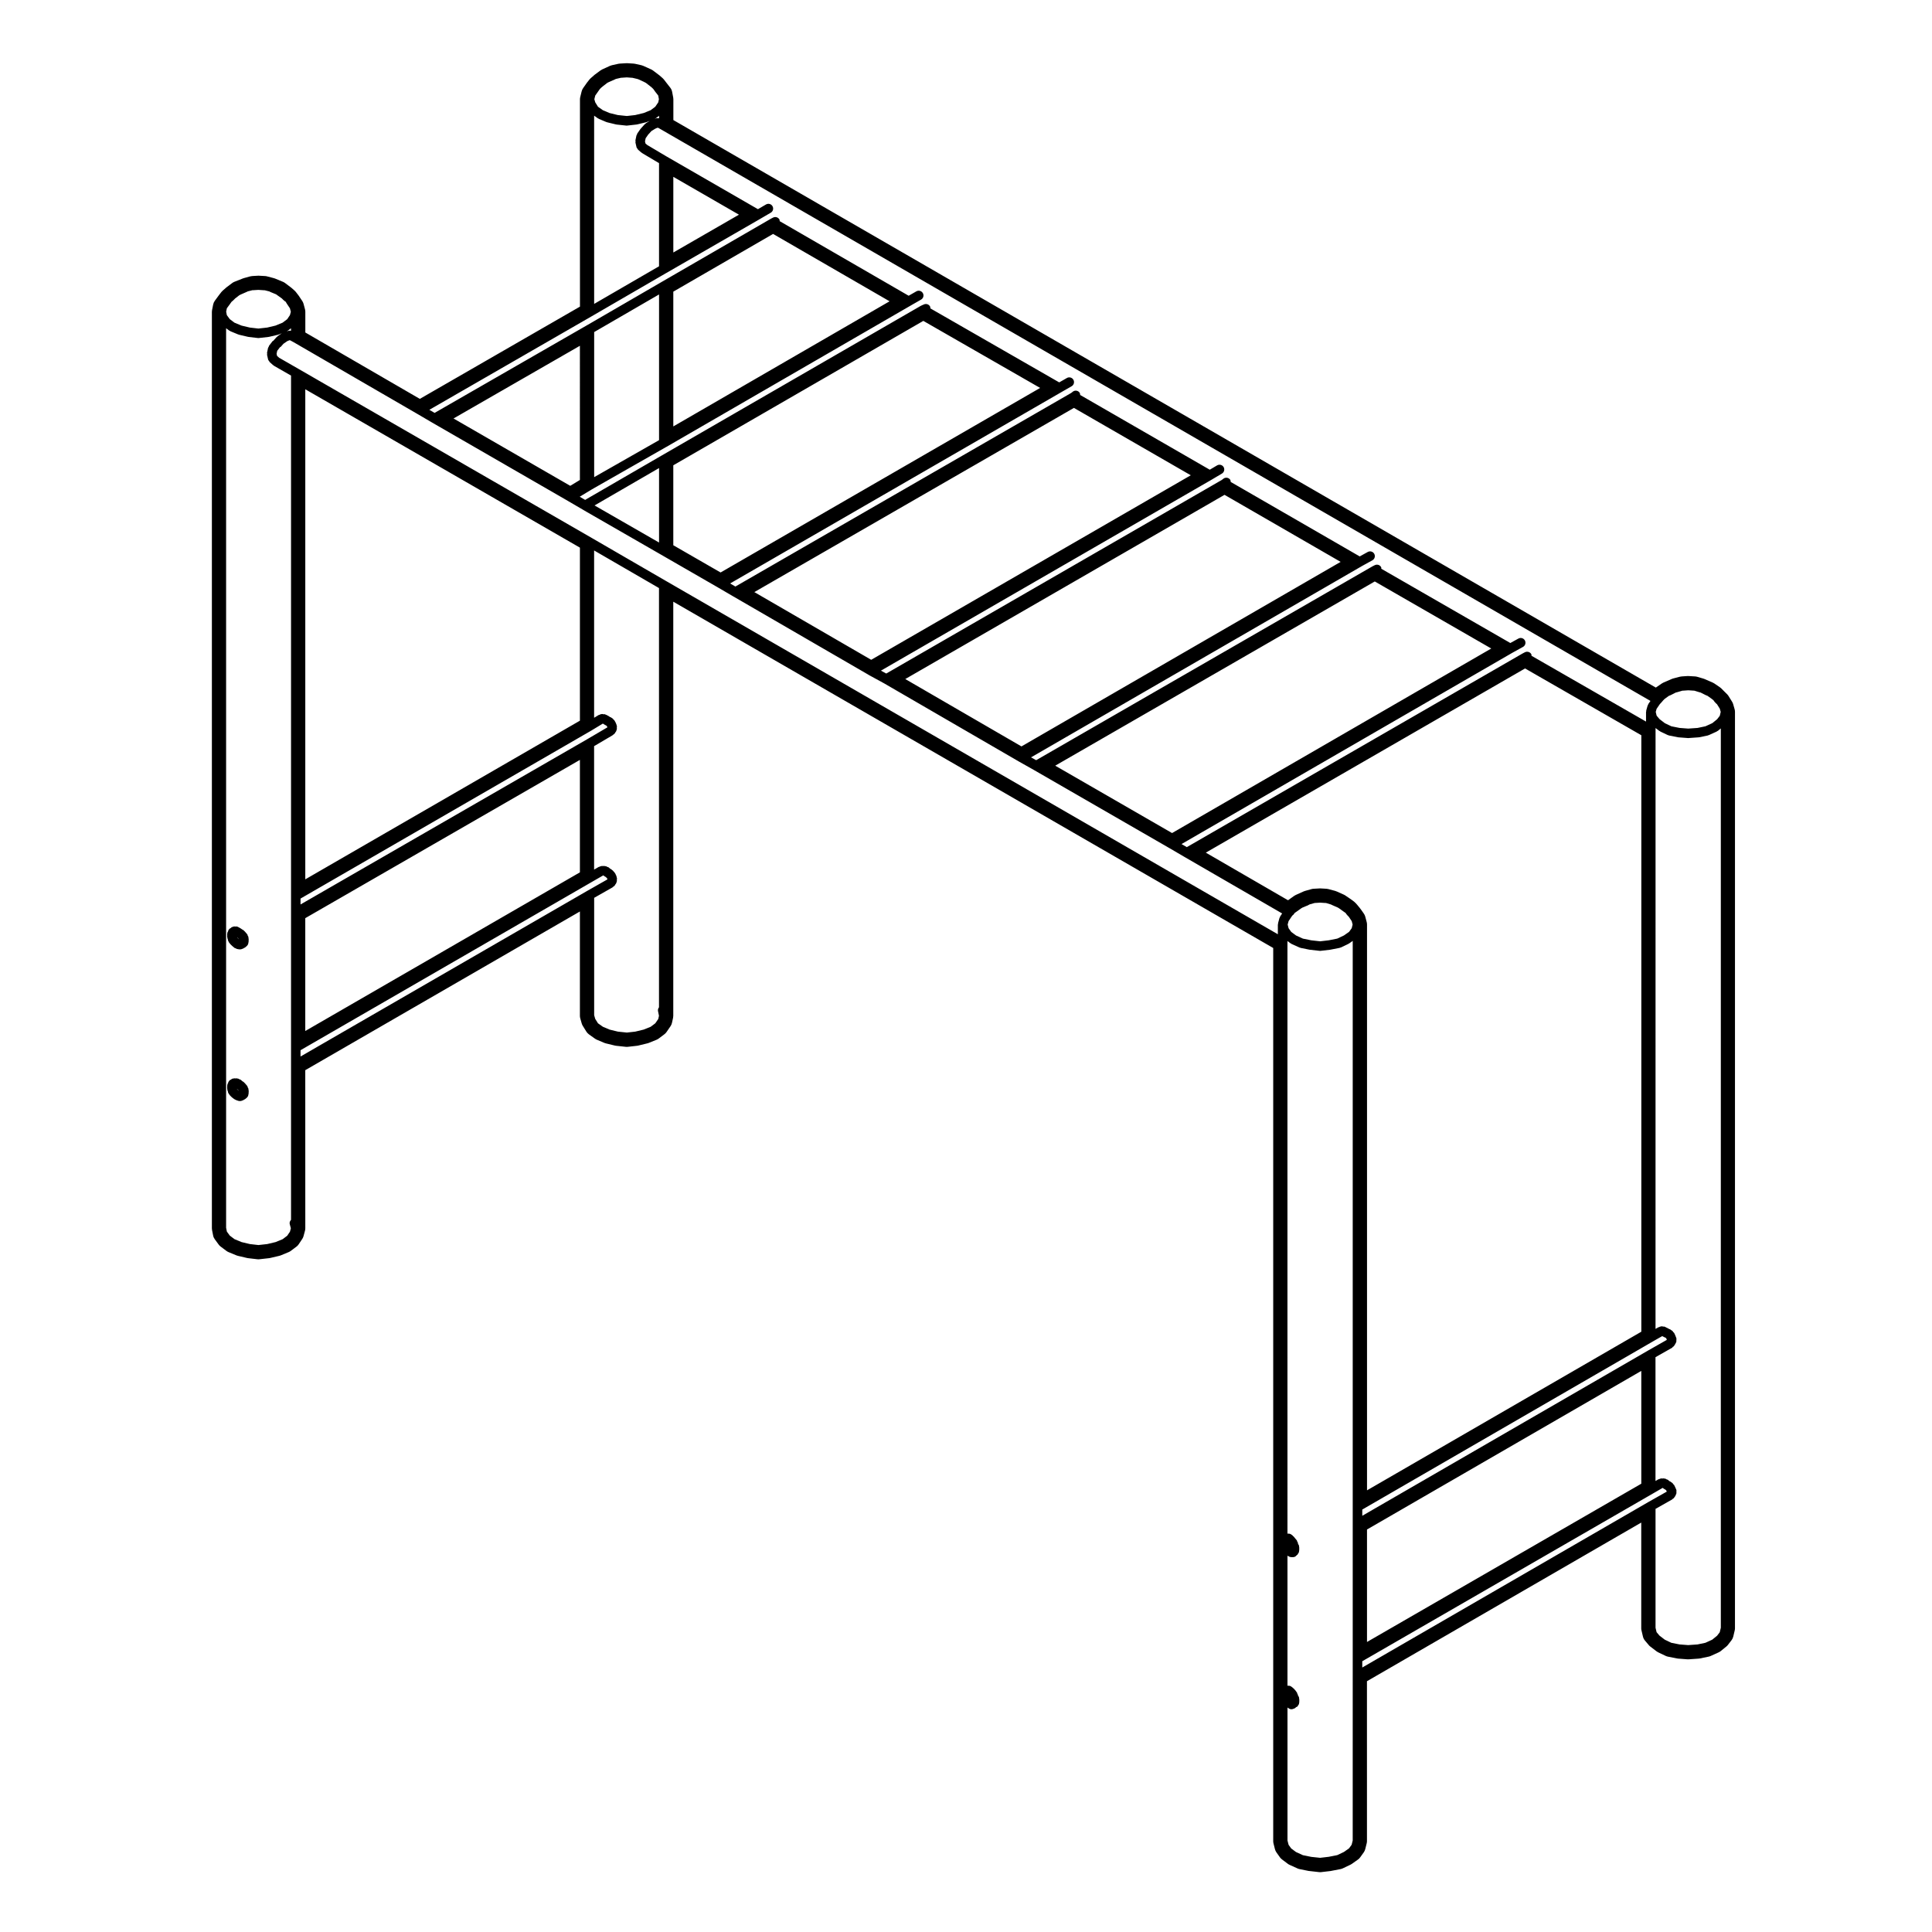 <?xml version="1.0" encoding="UTF-8"?>
<!-- Uploaded to: ICON Repo, www.svgrepo.com, Generator: ICON Repo Mixer Tools -->
<svg fill="#000000" width="800px" height="800px" version="1.1" viewBox="144 144 512 512" xmlns="http://www.w3.org/2000/svg">
 <g>
  <path d="m209.82 432.48c-0.016-0.121-0.121-0.191-0.172-0.309-0.047-0.109-0.02-0.242-0.102-0.336l-0.473-0.578c-0.016-0.02-0.047-0.016-0.066-0.035-0.02-0.02-0.012-0.047-0.023-0.066l-0.48-0.473c-0.051-0.051-0.121-0.035-0.176-0.074l-0.555-0.473c-0.098-0.082-0.215-0.059-0.328-0.105-0.105-0.055-0.176-0.16-0.297-0.18l-0.574-0.09c-0.07-0.012-0.121 0.047-0.191 0.051-0.07-0.004-0.117-0.059-0.191-0.051l-0.574 0.09-0.004 0.004c-0.152 0.023-0.258 0.156-0.395 0.238-0.145 0.09-0.324 0.125-0.422 0.266 0 0-0.004 0-0.004 0.004l-0.141 0.203c-0.004 0-0.012 0-0.016 0.004-0.012 0.012-0.004 0.031-0.016 0.039l-0.105 0.145c-0.059 0.086-0.023 0.188-0.066 0.281-0.035 0.09-0.133 0.137-0.152 0.238l-0.102 0.559c-0.012 0.07 0.039 0.117 0.039 0.188 0 0.07-0.059 0.121-0.051 0.191l0.09 0.699v0.004 0.004l0.004 0.059c0.004 0.055 0.059 0.086 0.074 0.137 0.004 0.039 0.035 0.07 0.047 0.105 0.031 0.109-0.012 0.23 0.051 0.332l0.281 0.473c0.039 0.066 0.105 0.098 0.156 0.152 0.023 0.031 0.016 0.07 0.039 0.102l0.574 0.57c0.031 0.031 0.082 0.02 0.117 0.051 0.031 0.031 0.031 0.082 0.07 0.105l0.574 0.383c0.059 0.039 0.137 0.035 0.203 0.059 0.047 0.02 0.055 0.074 0.102 0.09l0.562 0.188c0.133 0.047 0.266 0.066 0.398 0.066 0.016 0 0.031-0.016 0.051-0.016 0.016 0 0.031 0.016 0.051 0.016 0.152 0 0.309-0.031 0.457-0.09l0.48-0.188c0.055-0.02 0.07-0.09 0.121-0.117 0.07-0.035 0.152-0.023 0.211-0.074l0.473-0.383c0.004-0.004 0-0.012 0.004-0.016 0.227-0.188 0.387-0.449 0.438-0.762l0.098-0.57c0.012-0.066-0.039-0.109-0.039-0.176 0-0.066 0.055-0.109 0.051-0.176zm-2.641 0.504-0.371-0.371-0.023-0.039c0.02 0.016 0.051 0.012 0.074 0.023l0.301 0.301 0.125 0.156z"/>
  <path d="m209.65 391.98c-0.047-0.109-0.02-0.242-0.102-0.336l-0.473-0.578c-0.016-0.02-0.047-0.016-0.066-0.035-0.02-0.02-0.012-0.047-0.023-0.066l-0.48-0.473c-0.07-0.07-0.172-0.055-0.25-0.105-0.02-0.016-0.016-0.039-0.035-0.055l-0.562-0.371c-0.02-0.016-0.051 0-0.07-0.016-0.02-0.016-0.023-0.047-0.047-0.055l-0.574-0.297h-0.012c-0.191-0.102-0.414-0.059-0.629-0.051-0.109 0.004-0.227-0.055-0.332-0.02-0.004 0.004-0.012 0-0.016 0l-0.574 0.195c-0.125 0.047-0.176 0.168-0.277 0.246-0.105 0.07-0.242 0.082-0.324 0.188l-0.156 0.207c-0.004 0.004-0.016 0.004-0.02 0.012-0.012 0.012-0.004 0.031-0.016 0.039l-0.09 0.117c-0.066 0.09-0.035 0.195-0.074 0.297-0.039 0.098-0.141 0.145-0.16 0.25l-0.102 0.562c-0.012 0.074 0.047 0.125 0.047 0.203 0 0.07-0.059 0.121-0.051 0.195l0.102 0.672c0.012 0.066 0.07 0.102 0.09 0.16 0 0.004 0.004 0.012 0.004 0.02 0.02 0.102-0.023 0.195 0.02 0.293l0.281 0.57c0.047 0.09 0.133 0.133 0.191 0.207 0.031 0.039 0.016 0.102 0.055 0.133l0.574 0.57c0.016 0.016 0.039 0.012 0.055 0.023 0.016 0.016 0.012 0.039 0.031 0.055l0.574 0.473c0.109 0.09 0.246 0.09 0.379 0.133 0.082 0.035 0.117 0.117 0.207 0.133l0.562 0.102c0.074 0.016 0.145 0.02 0.215 0.02 0.016 0 0.023-0.016 0.047-0.016 0.02 0 0.031 0.016 0.051 0.016 0.152 0 0.309-0.031 0.457-0.09l0.48-0.188c0.055-0.02 0.07-0.09 0.121-0.117 0.07-0.035 0.152-0.023 0.211-0.074l0.473-0.383c0.004-0.004 0-0.012 0.004-0.016 0.227-0.188 0.387-0.449 0.438-0.762l0.098-0.57c0.012-0.066-0.039-0.109-0.039-0.176 0-0.066 0.055-0.109 0.051-0.176l-0.098-0.754c-0.008-0.133-0.113-0.199-0.164-0.312zm-2.492 0.719 0.188 0.227-0.121-0.105-0.371-0.367-0.004-0.012c0.023 0.016 0.055 0.012 0.086 0.023z"/>
  <path d="m200.48 471.42c0.07 0.363 0.223 0.707 0.438 0.996l1.047 1.426c0.145 0.203 0.324 0.379 0.52 0.523l1.527 1.145c0.172 0.125 0.352 0.23 0.551 0.312l2.098 0.867c0.125 0.055 0.25 0.098 0.383 0.121l2.383 0.559c0.098 0.023 0.191 0.039 0.293 0.055l2.473 0.289c0.098 0.012 0.191 0.016 0.289 0.016 0.098 0 0.188-0.004 0.277-0.016l2.574-0.289c0.102-0.012 0.203-0.031 0.301-0.055l2.383-0.559c0.133-0.031 0.258-0.07 0.383-0.121l2.098-0.867c0.195-0.082 0.383-0.188 0.551-0.312l1.523-1.145c0.227-0.168 0.422-0.371 0.578-0.609l0.953-1.426c0.152-0.23 0.266-0.484 0.336-0.746l0.383-1.426c0.055-0.211 0.086-0.434 0.086-0.656l-0.008-41.895 72.781-42.055v27.645c0 0.23 0.031 0.469 0.098 0.691l0.379 1.328c0.066 0.227 0.16 0.441 0.289 0.645l0.945 1.527c0.176 0.281 0.406 0.523 0.68 0.727l1.621 1.152c0.145 0.105 0.309 0.191 0.473 0.262l1.996 0.848c0.121 0.055 0.25 0.102 0.383 0.125l2.383 0.578c0.105 0.031 0.215 0.051 0.328 0.059l2.574 0.277c0.09 0.012 0.18 0.016 0.266 0.016 0.098 0 0.188-0.004 0.277-0.016l2.473-0.277c0.105-0.016 0.211-0.031 0.316-0.059l2.383-0.578c0.117-0.023 0.23-0.066 0.344-0.105l2.098-0.848c0.207-0.086 0.398-0.191 0.574-0.324l1.527-1.152c0.215-0.168 0.406-0.363 0.559-0.586l1.047-1.527c0.188-0.273 0.316-0.574 0.387-0.898l0.289-1.328c0.035-0.176 0.055-0.352 0.055-0.527v-109.75l158.99 91.773v236.68c0 0.207 0.023 0.414 0.074 0.613l0.383 1.527c0.082 0.309 0.211 0.594 0.395 0.852l0.945 1.328c0.152 0.207 0.332 0.395 0.539 0.543l1.523 1.145c0.141 0.109 0.301 0.207 0.469 0.281l2.102 0.953c0.172 0.082 0.352 0.137 0.539 0.176l2.383 0.484 2.801 0.316c0.09 0.012 0.18 0.016 0.277 0.016 0.102 0 0.191-0.004 0.293-0.016l2.469-0.289 2.672-0.516c0.207-0.047 0.406-0.105 0.598-0.203l2-0.953c0.125-0.059 0.25-0.133 0.367-0.215l1.617-1.145c0.23-0.156 0.43-0.359 0.594-0.586l0.953-1.328c0.188-0.262 0.316-0.555 0.398-0.867l0.379-1.527c0.051-0.195 0.074-0.398 0.074-0.605l-0.004-42.355 72.691-42.043v28.023c0 0.191 0.023 0.387 0.07 0.574l0.379 1.613c0.09 0.387 0.273 0.746 0.523 1.047l1.047 1.238c0.117 0.141 0.246 0.266 0.395 0.371l1.617 1.238c0.137 0.105 0.293 0.203 0.449 0.277l2 0.953c0.188 0.09 0.387 0.156 0.59 0.195l2.383 0.473c0.105 0.02 0.203 0.035 0.301 0.047l2.473 0.188c0.066 0.004 0.125 0.004 0.191 0.004 0.059 0 0.117 0 0.176-0.004l2.664-0.188c0.109-0.012 0.223-0.023 0.332-0.051l2.281-0.473c0.18-0.035 0.359-0.098 0.527-0.172l2.102-0.953c0.195-0.09 0.379-0.203 0.551-0.336l1.523-1.238c0.145-0.121 0.289-0.262 0.402-0.418l0.953-1.238c0.215-0.281 0.367-0.605 0.453-0.953l0.383-1.613c0.047-0.188 0.07-0.383 0.07-0.578l0.004-242.89c0-0.238-0.035-0.469-0.102-0.695l-0.383-1.34c-0.066-0.227-0.16-0.441-0.289-0.645l-0.953-1.527c-0.105-0.16-0.223-0.312-0.359-0.449l-0.762-0.754-0.742-0.75c-0.109-0.109-0.238-0.215-0.367-0.312l-1.527-1.043c-0.133-0.09-0.273-0.16-0.414-0.227l-2.191-0.953c-0.102-0.047-0.203-0.082-0.309-0.109l-1.617-0.473c-0.18-0.051-0.367-0.086-0.559-0.098l-1.719-0.102c-0.047-0.004-0.098-0.004-0.141-0.004-0.055 0-0.105 0-0.16 0.004l-1.523 0.102c-0.156 0.012-0.316 0.035-0.473 0.074l-1.812 0.473c-0.125 0.035-0.25 0.082-0.371 0.133l-2.191 0.953c-0.141 0.066-0.289 0.137-0.418 0.23l-1.523 1.043c-0.023 0.016-0.051 0.035-0.074 0.051l-260.36-150.4v-5.492c0-0.156-0.016-0.312-0.039-0.465l-0.289-1.527c-0.074-0.398-0.242-0.77-0.492-1.094l-1.047-1.34-0.656-0.848c-0.102-0.121-0.207-0.242-0.328-0.344l-0.863-0.754-1.672-1.266c-0.145-0.109-0.309-0.207-0.469-0.281l-2.102-0.949c-0.156-0.074-0.324-0.125-0.488-0.168l-1.707-0.383c-0.133-0.031-0.266-0.047-0.402-0.055l-1.621-0.102c-0.051-0.004-0.102-0.004-0.152-0.004s-0.098 0-0.145 0.004l-1.715 0.102c-0.137 0.004-0.273 0.023-0.402 0.055l-1.719 0.383c-0.172 0.039-0.336 0.098-0.5 0.168l-2.086 0.957c-0.16 0.074-0.316 0.168-0.457 0.277l-1.531 1.137-1.023 0.898c-0.109 0.102-0.211 0.207-0.309 0.316l-0.676 0.855-1.016 1.441c-0.18 0.258-0.312 0.539-0.395 0.852l-0.375 1.527c-0.051 0.195-0.074 0.398-0.074 0.605v54.934l-42.438 24.449-30.344-17.594v-5.496c0-0.223-0.031-0.438-0.086-0.648l-0.383-1.438c-0.07-0.266-0.188-0.523-0.336-0.75l-0.953-1.426-0.766-0.996c-0.098-0.121-0.207-0.238-0.316-0.336l-0.855-0.754-1.684-1.273c-0.172-0.125-0.352-0.23-0.551-0.312l-2.098-0.867c-0.105-0.047-0.211-0.082-0.324-0.105l-1.805-0.473c-0.16-0.047-0.332-0.07-0.5-0.082l-1.621-0.09c-0.047-0.004-0.09-0.004-0.137-0.004-0.051 0-0.102 0-0.145 0.004l-1.527 0.09c-0.176 0.012-0.352 0.039-0.523 0.086l-1.715 0.473c-0.086 0.023-0.172 0.055-0.258 0.09l-2.195 0.867c-0.211 0.086-0.406 0.191-0.59 0.328l-1.523 1.145-1.012 0.883c-0.121 0.105-0.227 0.223-0.328 0.344l-0.664 0.855-1.09 1.48c-0.215 0.297-0.367 0.641-0.438 0.996l-0.289 1.438c-0.031 0.16-0.051 0.324-0.051 0.492v242.89c0 0.168 0.016 0.328 0.051 0.492zm388.61 108.37-2.168-0.43-1.738-0.828-1.406-1.078-0.766-0.91-0.277-1.168v-31.512l4.41-2.492c0.059-0.035 0.066-0.105 0.109-0.145 0.051-0.035 0.121-0.023 0.168-0.07l0.281-0.289c0.039-0.039 0.023-0.105 0.059-0.145 0.066-0.086 0.152-0.133 0.195-0.23l0.293-0.672c0.004-0.012-0.004-0.02 0-0.031 0.059-0.137 0.004-0.293 0.012-0.441 0-0.176 0.055-0.352-0.016-0.516-0.004-0.012 0.004-0.02 0-0.023l-0.293-0.66c-0.004-0.004-0.012-0.004-0.016-0.016-0.004-0.004 0.004-0.016 0-0.023l-0.281-0.578c-0.051-0.105-0.168-0.125-0.238-0.211-0.07-0.086-0.082-0.203-0.172-0.273l-0.672-0.473c-0.035-0.023-0.082-0.004-0.117-0.023l-0.465-0.395c-0.098-0.082-0.223-0.055-0.328-0.105s-0.168-0.156-0.293-0.176l-0.57-0.09c-0.074-0.012-0.133 0.051-0.203 0.051-0.082 0-0.137-0.059-0.223-0.047l-0.48 0.09c-0.082 0.016-0.109 0.098-0.18 0.117-0.074 0.023-0.145-0.012-0.215 0.031l-0.777 0.449v-32.809l4.41-2.5c0.102-0.059 0.117-0.172 0.195-0.25 0.059-0.055 0.152-0.035 0.203-0.105l0.281-0.383c0.02-0.023 0.004-0.059 0.02-0.086 0.023-0.035 0.066-0.051 0.086-0.09l0.293-0.57c0.004-0.012-0.004-0.023 0.004-0.035 0.074-0.152 0.031-0.328 0.039-0.504 0-0.156 0.059-0.309 0.012-0.449-0.004-0.016 0.004-0.023 0-0.039l-0.293-0.754c-0.004-0.02-0.031-0.02-0.035-0.039-0.012-0.02 0.004-0.035-0.004-0.055l-0.27-0.574c-0.051-0.105-0.168-0.125-0.238-0.211-0.07-0.086-0.082-0.203-0.172-0.273l-0.672-0.473c-0.066-0.047-0.145-0.016-0.215-0.051-0.02-0.012-0.023-0.039-0.047-0.051l-1.141-0.578c-0.133-0.07-0.281-0.016-0.422-0.031-0.137-0.02-0.25-0.105-0.395-0.082l-0.48 0.102c-0.074 0.016-0.105 0.09-0.172 0.117-0.066 0.023-0.133-0.016-0.195 0.023l-0.781 0.449 0.008-158.79v-0.453l1.02 0.781c0.047 0.035 0.102 0.023 0.145 0.051 0.035 0.023 0.039 0.07 0.082 0.09l2 0.953c0.074 0.035 0.145 0.031 0.223 0.051 0.031 0.012 0.047 0.047 0.074 0.051l2.383 0.473c0.051 0.012 0.098 0.012 0.141 0.016 0.004 0 0.004 0.004 0.012 0.004l2.473 0.188c0.031 0.004 0.066 0.004 0.098 0.004s0.059 0 0.09-0.004l2.664-0.188c0.004 0 0.004-0.004 0.012-0.004 0.051-0.004 0.105-0.004 0.156-0.016l2.281-0.473c0.031-0.004 0.039-0.039 0.07-0.047 0.066-0.02 0.133-0.016 0.195-0.047l2.102-0.953c0.051-0.023 0.059-0.086 0.105-0.109 0.055-0.031 0.121-0.02 0.172-0.059l0.801-0.656v238.33l-0.289 1.203-0.707 0.918-1.281 1.039-1.812 0.828-2.098 0.438-2.465 0.172zm-97.59 56.301-2.215-0.449-1.832-0.836-1.27-0.945-0.695-0.973-0.289-1.137v-35.246l0.262 0.203c0.016 0.012 0.031 0.004 0.047 0.016 0.211 0.152 0.457 0.246 0.727 0.246 0.16 0 0.324-0.031 0.484-0.098l0.48-0.195c0.121-0.051 0.16-0.176 0.262-0.262 0.137-0.059 0.277-0.086 0.383-0.18 0.082-0.074 0.098-0.172 0.145-0.262 0.102-0.145 0.227-0.266 0.258-0.449l0.098-0.57c0.012-0.066-0.047-0.117-0.047-0.18 0.004-0.066 0.059-0.105 0.051-0.172l-0.098-0.766c-0.023-0.191-0.16-0.312-0.258-0.457l-0.035-0.242c-0.016-0.105-0.109-0.156-0.152-0.25-0.039-0.102-0.004-0.203-0.07-0.293l-0.48-0.672c-0.023-0.035-0.066-0.031-0.098-0.059-0.023-0.031-0.012-0.07-0.039-0.102l-0.383-0.383c-0.023-0.023-0.066-0.016-0.09-0.035-0.023-0.023-0.02-0.059-0.047-0.082l-0.379-0.289c-0.266-0.203-0.586-0.266-0.898-0.238-0.02 0-0.035-0.02-0.055-0.02-0.031 0-0.047 0.031-0.074 0.031v-34.508c0.039 0.023 0.051 0.082 0.098 0.105l0.383 0.188c0.176 0.09 0.363 0.125 0.551 0.125h0.48c0.414 0 0.73-0.23 0.957-0.535 0.059-0.039 0.121-0.055 0.172-0.105 0.082-0.07 0.09-0.172 0.145-0.262 0.102-0.152 0.23-0.281 0.258-0.473l0.098-0.672c0.012-0.066-0.047-0.105-0.047-0.172s0.055-0.105 0.047-0.172l-0.098-0.672c-0.023-0.172-0.152-0.273-0.23-0.406l-0.059-0.367c-0.02-0.121-0.125-0.188-0.176-0.293-0.051-0.105-0.023-0.23-0.105-0.324l-0.465-0.551v-0.004l-0.383-0.473c-0.039-0.047-0.102-0.039-0.141-0.082-0.039-0.035-0.035-0.102-0.082-0.133l-0.379-0.289c-0.266-0.203-0.586-0.266-0.898-0.238-0.02 0-0.035-0.02-0.055-0.02-0.031 0-0.047 0.031-0.074 0.031l-0.004-156.68v-0.387l0.836 0.629c0.047 0.035 0.105 0.023 0.156 0.051 0.035 0.023 0.039 0.07 0.082 0.09l2.102 0.953c0.066 0.031 0.137 0.023 0.207 0.047 0.023 0.012 0.035 0.039 0.066 0.047l2.383 0.484c0.035 0.004 0.07 0.004 0.105 0.012 0.004 0 0.004 0.004 0.012 0.004l2.574 0.289c0.047 0.012 0.098 0.012 0.137 0.012 0.039 0 0.098-0.004 0.141-0.012l2.469-0.289c0.004 0 0.004-0.004 0.012-0.004 0.031-0.004 0.059-0.004 0.09-0.012l2.481-0.484c0.031-0.004 0.039-0.039 0.07-0.047 0.082-0.02 0.156-0.02 0.23-0.055l2-0.953c0.031-0.016 0.035-0.055 0.066-0.07 0.039-0.02 0.086-0.016 0.121-0.039l0.961-0.68v194.73l-0.004 43.664-0.281 1.133-0.691 0.957-1.367 0.961-1.758 0.836-2.262 0.445-2.277 0.266zm-172.91-460.75h-0.664c-0.098 0-0.152 0.082-0.242 0.102-0.035 0.012-0.07-0.004-0.105 0.004 0.023-0.016 0.035-0.051 0.059-0.059 0.059-0.035 0.125-0.023 0.18-0.066l0.84-0.637v0.684c-0.023 0.004-0.043-0.027-0.066-0.027zm-7.141-10.73c0.031 0.004 0.055 0.004 0.086 0.004h0.051l1.387 0.328 0.324 0.125 1.387 0.648 0.469 0.238 1.102 0.852 0.535 0.438 0.344 0.344 0.422 0.59c0.004 0.012 0.02 0.004 0.023 0.016 0.004 0.012 0 0.02 0.004 0.031l0.855 1.098 0.18 0.969-0.18 0.84-0.789 1.152-1.223 0.922-1.844 0.746-2.258 0.543-2.211 0.246-2.383-0.25-2.191-0.535-1.77-0.75-1.301-0.922-0.723-1.164-0.238-0.828 0.242-0.969 0.805-1.145 0.418-0.59 0.363-0.359 0.48-0.398 1.145-0.883 0.465-0.23 1.473-0.645c0.004 0 0.004-0.012 0.012-0.012 0.016-0.004 0.031-0.004 0.039-0.012l0.262-0.125 1.355-0.316c0.004 0 0.012 0.004 0.016 0.004 0.031 0 0.055 0 0.082-0.004l1.441-0.098zm-9.984 10.051 0.961 0.684c0.047 0.035 0.105 0.023 0.152 0.051 0.035 0.02 0.047 0.07 0.086 0.086l1.996 0.848c0.051 0.02 0.102 0.016 0.145 0.031 0.02 0.004 0.023 0.031 0.047 0.035l2.383 0.578c0.047 0.012 0.09 0.012 0.137 0.016 0.012 0 0.016 0.016 0.023 0.016l2.574 0.277c0.047 0.004 0.086 0.004 0.133 0.004 0.047 0 0.09 0 0.137-0.012l2.473-0.277c0.004 0 0.004-0.012 0.016-0.012 0.047-0.004 0.098-0.004 0.141-0.016l2.383-0.578c0.02-0.004 0.023-0.031 0.047-0.035 0.039-0.012 0.086-0.004 0.125-0.023l0.777-0.312-1.059 0.656c-0.055 0.035-0.059 0.105-0.105 0.152-0.051 0.039-0.117 0.023-0.16 0.074l-0.855 0.945-0.168 0.176c-0.023 0.023-0.012 0.059-0.031 0.09-0.023 0.031-0.07 0.023-0.09 0.059l-0.863 1.238c-0.055 0.082-0.02 0.172-0.055 0.25-0.035 0.082-0.125 0.117-0.141 0.207l-0.281 1.34c-0.02 0.102 0.051 0.176 0.051 0.273 0 0.098-0.07 0.172-0.047 0.273l0.281 1.23c0.047 0.207 0.188 0.348 0.312 0.5 0.039 0.051 0.031 0.121 0.086 0.168l0.863 0.754c0.035 0.031 0.086 0.02 0.121 0.047 0.031 0.023 0.031 0.074 0.07 0.098l4.523 2.684v27.332l-17.195 9.969-0.004-49.875zm20.973 36.254v-20.051l17.391 10.027zm-21.605 16.883c0.008 0 0.008-0.004 0 0l19.703-11.43c0-0.004 0.004-0.004 0.012-0.004l24.953-14.383v-0.004l2.766-1.613c0.598-0.348 0.805-1.125 0.453-1.723-0.348-0.609-1.125-0.805-1.723-0.453l-2.133 1.246-24.316-14.027h-0.004l-5.023-2.984-0.465-0.406-0.125-0.562 0.172-0.816 0.715-1.031c0.004-0.012 0-0.02 0.004-0.023 0.016-0.016 0.047-0.012 0.059-0.023 0-0.004 0-0.012 0.004-0.016 0.004-0.004 0.012 0 0.016-0.004l0.734-0.812 1.023-0.629 0.527-0.23h0.25l0.852 0.492 262.1 151.39-0.57 0.832c-0.047 0.066-0.016 0.137-0.047 0.203-0.031 0.07-0.105 0.098-0.125 0.168l-0.379 1.34c-0.02 0.066 0.031 0.109 0.02 0.176-0.012 0.066-0.07 0.105-0.07 0.168v2.586l-30.355-17.438c-0.02-0.125 0.035-0.262-0.031-0.383-0.312-0.625-1.074-0.852-1.691-0.559l-0.562 0.289c-0.016 0.004-0.016 0.023-0.023 0.031-0.016 0.004-0.031 0-0.039 0.004l-88.996 51.332-1.402-0.816 87.754-50.734 2.746-1.516c0.605-0.332 0.828-1.102 0.492-1.715-0.336-0.605-1.094-0.832-1.715-0.492l-2.141 1.18-34.199-19.684c-0.016-0.133 0.039-0.262-0.023-0.387-0.309-0.621-1.047-0.867-1.688-0.562l-0.574 0.289c-0.012 0.004-0.016 0.023-0.023 0.031-0.016 0.004-0.031-0.004-0.047 0.004l-89.105 51.363-1.355-0.754 87.719-50.707 2.742-1.516c0.609-0.332 0.828-1.102 0.492-1.715-0.336-0.605-1.109-0.828-1.715-0.492l-2.137 1.18-34.184-19.734c-0.023-0.227-0.035-0.457-0.18-0.648-0.438-0.543-1.223-0.629-1.773-0.207l-0.398 0.316-88.938 51.312-1.41-0.766 87.785-50.691c0.004 0 0.004-0.004 0.004-0.012h0.012l2.574-1.527c0.594-0.352 0.789-1.129 0.438-1.727-0.359-0.598-1.137-0.785-1.727-0.438l-1.941 1.148-34.34-19.805c-0.02-0.23-0.039-0.473-0.195-0.672-0.434-0.543-1.23-0.637-1.773-0.191l-0.402 0.316-89.004 51.309-1.402-0.816 87.848-50.734s0-0.004 0.004-0.004l2.656-1.523c0.605-0.344 0.812-1.113 0.469-1.719-0.348-0.609-1.125-0.812-1.719-0.469l-2.039 1.164-34.172-19.625c-0.012-0.133 0.051-0.258-0.004-0.379-0.273-0.645-1.012-0.941-1.652-0.664l-0.672 0.289c-0.023 0.012-0.031 0.039-0.051 0.055-0.023 0.012-0.055-0.004-0.086 0.012l-68.77 39.727-19.715 11.426s0 0.004-0.004 0.004l-0.508 0.301-1.441-0.848 3.238-1.953 19.684-11.227h0.012l64.867-37.527s0-0.004 0.004-0.004l2.66-1.523c0.605-0.344 0.816-1.113 0.469-1.719-0.352-0.609-1.125-0.816-1.719-0.469l-2.039 1.164-34.195-19.773c-0.02-0.133 0.035-0.266-0.031-0.387-0.312-0.629-1.074-0.867-1.691-0.559l-0.562 0.289c-0.012 0.004-0.012 0.023-0.023 0.031-0.016 0.004-0.023 0-0.035 0.004l-28.957 16.758s0 0.004-0.004 0.004l-19.703 11.43h-0.004l-40.426 23.25-1.395-0.816zm292 99.227c0.023 0.004 0.055 0.004 0.082 0.004h0.09l1.352 0.418c0.023 0.004 0.051 0.004 0.082 0.012 0.004 0.004 0.004 0.012 0.012 0.012l0.227 0.055 1.395 0.707c0.023 0.016 0.055 0.012 0.086 0.02 0.012 0.004 0.016 0.02 0.023 0.023l0.324 0.125 1.184 0.848 0.398 0.328 0.383 0.539c0.035 0.047 0.102 0.031 0.137 0.07 0.047 0.055 0.039 0.133 0.098 0.176l0.309 0.25 0.75 1.195 0.242 0.852-0.242 1.027-0.707 0.918-1.281 1.039-1.812 0.828-2.098 0.438-2.465 0.172-2.297-0.176-2.168-0.43-1.738-0.828-1.406-1.078-0.766-0.91-0.238-0.996 0.23-0.82 0.871-1.266 0.281-0.289c0.004-0.004 0.02-0.004 0.023-0.012 0.016-0.016 0.012-0.047 0.023-0.059 0.004-0.012 0.02-0.004 0.031-0.016l0.539-0.629 0.371-0.367 1.125-0.805 0.324-0.125c0.012-0.004 0.016-0.02 0.023-0.023 0.031-0.012 0.059-0.004 0.086-0.02l1.402-0.711 0.223-0.051c0.004 0 0.004-0.004 0.012-0.004 0.02-0.004 0.039-0.004 0.059-0.012l1.512-0.441c0.016 0.004 0.031 0.02 0.047 0.02 0.031 0 0.059 0 0.09-0.004l1.352-0.098zm-8.328 171.06 0.133 0.066 0.57 0.289c0.031 0.016 0.07 0.012 0.102 0.023l0.23 0.16 0.121 0.25 0.066 0.168-0.055 0.07-4.805 2.731s0 0.004-0.004 0.004h-0.004l-75.84 43.852v-1.652l77.098-44.598s0-0.004 0.004-0.004zm0.09 40.234 0.059-0.012 0.309 0.258c0.055 0.047 0.121 0.031 0.176 0.066l0.402 0.289 0.137 0.289c0 0.004 0.004 0.004 0.004 0.004l0.035 0.082-4.852 2.742s0 0.004-0.004 0.004h-0.004l-75.84 43.867v-1.664l77.098-44.488zm-88.469-145.13-2.277 0.266-2.344-0.262-2.215-0.449-1.832-0.836-1.27-0.945-0.695-0.973-0.25-0.977 0.246-0.906 0.82-1.234 0.203-0.262c0.07-0.055 0.121-0.102 0.176-0.16 0.023-0.031 0.066-0.016 0.086-0.047l0.344-0.473 0.387-0.266c0.004-0.004 0.004-0.012 0.012-0.016 0.004-0.004 0.012 0 0.016-0.004l1.285-0.918 0.352-0.211 1.547-0.641c0.035-0.016 0.039-0.055 0.074-0.074 0.047-0.02 0.098-0.016 0.133-0.039l0.125-0.086 1.352-0.379h0.004l1.445-0.086 1.355 0.086h0.082 0.105l1.32 0.395 0.301 0.145c0.012 0.004 0.023 0.004 0.035 0.012 0.004 0 0.004 0.012 0.016 0.016l1.484 0.648 0.316 0.195 1.305 0.934c0.004 0.004 0.016 0.004 0.023 0.012 0.004 0 0.004 0.012 0.012 0.016l0.383 0.258 0.336 0.473c0.02 0.031 0.059 0.016 0.086 0.047 0.023 0.031 0.016 0.082 0.047 0.105l0.395 0.398 0.77 1.152 0.242 0.906-0.242 0.973-0.691 0.957-1.367 0.961-1.758 0.836zm10.066-4.832-0.379-1.426c-0.074-0.273-0.188-0.523-0.336-0.754-0.309-0.449-1.027-1.508-1.594-2.133-0.25-0.324-0.82-1.008-1.516-1.465 0 0-1.457-1.039-1.969-1.352-0.102-0.059-0.191-0.105-0.297-0.152 0 0-1.445-0.629-1.797-0.805-0.152-0.074-0.312-0.133-0.469-0.176l-1.809-0.484c-0.168-0.047-0.332-0.07-0.504-0.082l-1.523-0.09c-0.051-0.004-0.102-0.004-0.145-0.004-0.047 0-0.098 0-0.137 0.004l-1.617 0.09c-0.18 0.012-0.363 0.039-0.539 0.09l-1.719 0.484c-0.121 0.035-0.242 0.082-0.352 0.125l-2.098 0.945c-0.145 0.07-0.293 0.145-0.422 0.242l-1.578 1.125c-0.016 0.012-0.031 0.02-0.051 0.035l-21.789-12.617 84.605-48.812 30.812 17.699v158.07l-72.695 42.035v-149.95c0-0.215-0.031-0.438-0.086-0.645zm72.77 148.84-72.691 41.941v-29.805l72.691-42.031zm-124.35-172.43-30.965-17.855 84.684-48.82 30.867 17.77zm-39.914-22.961-30.789-17.855 84.605-48.816 30.773 17.766zm-39.82-22.953-30.969-17.945 84.695-48.812 30.965 17.855zm44.77-72.047-84.684 48.906-12.531-7.219v-21.184l66.258-38.273zm-100.99 40.969-17.094-9.828 17.094-9.906zm3.777-30.77v-35.715l26.441-15.297 30.875 17.852zm-3.777 3.641-17.195 9.801v-38.449l17.195-9.969zm-20.977 10.547-2.562 1.551-30.93-17.844 33.492-19.266zm-43.078-17.504c0.004 0 0.004 0.004 0 0l3.906 2.289h0.004c0.004 0 0 0.004 0 0.004l36.004 20.773h0.004l0.012 0.012 3.883 2.266 0.012 0.004c0 0.004 0.004 0.004 0.012 0.012l1.125 0.656h0.004v0.004l19.711 11.336 15.047 8.672h0.004v0.004l3.891 2.273h0.004v0.004c0.004 0 0.004 0.004 0.012 0.004l35.98 20.852h0.004c0.004 0.004 0.012 0.012 0.016 0.012 0.004 0.004 0.004 0.012 0.004 0.012l4.004 2.188h0.004l35.777 20.75h0.012c0 0.004 0 0.004 0.012 0.012l3.883 2.188c0 0.004 0.004 0.004 0.004 0.004l36.008 20.762h0.004l3.891 2.277c0.004 0 0.004 0.004 0.004 0.004l25.938 15.012-0.539 0.816c-0.047 0.066-0.016 0.141-0.047 0.211-0.031 0.066-0.105 0.098-0.121 0.16l-0.383 1.426c-0.016 0.059 0.031 0.105 0.02 0.168-0.004 0.059-0.066 0.098-0.066 0.156v2.578l-162.09-93.59-19.715-11.426-77.824-44.867-5.023-2.883-0.57-0.508-0.125-0.57 0.168-0.781 0.742-0.961c0.051-0.039 0.125-0.023 0.172-0.074l0.75-0.84 1.012-0.695 0.586-0.23h0.117l0.961 0.516zm64.031 159.5-0.18 0.84-0.789 1.152-1.223 0.922-1.844 0.746-2.258 0.543-2.211 0.246-2.383-0.25-2.191-0.535-1.785-0.754-1.301-0.922-0.727-1.164-0.281-0.977v-31.105l4.887-2.777c0.055-0.035 0.059-0.105 0.109-0.141 0.047-0.039 0.117-0.023 0.16-0.07l0.379-0.383c0.051-0.051 0.035-0.125 0.074-0.18 0.074-0.105 0.188-0.18 0.227-0.312l0.188-0.57c0.039-0.121-0.031-0.238-0.023-0.352 0.004-0.117 0.082-0.223 0.051-0.336l-0.188-0.766c-0.02-0.082-0.102-0.109-0.137-0.188-0.031-0.07 0-0.152-0.047-0.215l-0.379-0.559c-0.035-0.055-0.105-0.055-0.152-0.102-0.039-0.051-0.031-0.117-0.086-0.16l-0.574-0.484c-0.047-0.035-0.105-0.02-0.152-0.051l-0.52-0.43c-0.098-0.086-0.223-0.055-0.328-0.105-0.105-0.051-0.172-0.156-0.293-0.172l-0.672-0.102c-0.074-0.012-0.137 0.055-0.211 0.055-0.082 0-0.145-0.059-0.223-0.047l-0.473 0.102c-0.074 0.016-0.105 0.09-0.172 0.117-0.066 0.023-0.141-0.016-0.207 0.023l-1.254 0.727v-32.719l4.902-2.883c0.051-0.031 0.055-0.098 0.102-0.125 0.047-0.035 0.105-0.023 0.152-0.066l0.379-0.371c0.055-0.055 0.039-0.133 0.082-0.195 0.082-0.105 0.191-0.18 0.23-0.312l0.188-0.578c0.039-0.121-0.031-0.238-0.031-0.352 0.004-0.125 0.082-0.246 0.047-0.371l-0.188-0.66c-0.016-0.055-0.074-0.074-0.098-0.121-0.02-0.051 0.004-0.105-0.02-0.152l-0.379-0.672c-0.051-0.098-0.16-0.105-0.23-0.176-0.07-0.082-0.082-0.191-0.168-0.25l-0.574-0.383c-0.039-0.031-0.098-0.004-0.137-0.023l-0.523-0.352c-0.035-0.023-0.086-0.004-0.121-0.023-0.035-0.02-0.047-0.07-0.086-0.09l-0.672-0.289c-0.133-0.055-0.262 0.004-0.395-0.004-0.125-0.016-0.23-0.098-0.359-0.074l-0.473 0.102c-0.082 0.016-0.109 0.098-0.18 0.121-0.07 0.031-0.152-0.004-0.215 0.035l-1.23 0.746v-44.34l17.195 9.965v111.11c-0.211 0.273-0.332 0.613-0.262 0.984zm-101.61 59.977-2.195 0.52-2.344 0.262-2.262-0.262-2.195-0.52-1.879-0.777-1.238-0.934-0.781-1.059-0.207-1.023v-238.39l0.84 0.629c0.051 0.039 0.117 0.031 0.176 0.059 0.039 0.023 0.051 0.082 0.102 0.102l2.102 0.867c0.051 0.02 0.102 0.016 0.152 0.031 0.016 0.004 0.023 0.023 0.039 0.031l2.383 0.559c0.039 0.012 0.086 0.012 0.125 0.016 0.004 0 0.012 0.012 0.016 0.012l2.473 0.289c0.047 0.004 0.098 0.012 0.141 0.012 0.047 0 0.09 0 0.133-0.012l2.574-0.289c0.004 0 0.012-0.012 0.016-0.012 0.047-0.004 0.09-0.004 0.137-0.016l2.383-0.559c0.016-0.004 0.023-0.023 0.039-0.031 0.051-0.016 0.102-0.012 0.152-0.031l0.785-0.324-1.125 0.777c-0.047 0.035-0.047 0.098-0.086 0.133-0.039 0.035-0.102 0.023-0.137 0.066l-0.855 0.953c-0.004 0.012 0 0.023-0.012 0.035-0.074 0.059-0.18 0.059-0.242 0.137l-0.953 1.238c-0.059 0.086-0.035 0.188-0.074 0.277-0.039 0.09-0.137 0.133-0.16 0.23l-0.281 1.328c-0.02 0.102 0.051 0.172 0.051 0.273 0 0.098-0.07 0.172-0.047 0.266l0.281 1.238c0.039 0.188 0.176 0.312 0.289 0.457 0.051 0.066 0.035 0.152 0.102 0.207l0.953 0.855c0.039 0.035 0.098 0.023 0.137 0.055 0.035 0.023 0.039 0.074 0.082 0.102l4.516 2.59v223.74c-0.281 0.309-0.457 0.691-0.344 1.125l0.297 1.117-0.238 0.891-0.727 1.078-1.219 0.918zm4.023-241.52h-0.57c-0.09 0-0.141 0.074-0.223 0.098-0.07 0.012-0.133-0.031-0.203-0.004 0.023-0.012 0.031-0.039 0.055-0.055 0.055-0.031 0.121-0.02 0.176-0.059l0.84-0.637v0.691c-0.023-0.008-0.047-0.035-0.074-0.035zm82.699 104.12 0.141 0.059 0.473 0.316c0.051 0.035 0.109 0.023 0.172 0.055l0.25 0.168 0.156 0.277 0.031 0.105-0.004 0.012-5.387 3.164-75.93 43.766v-1.562l77.184-44.59c0.004 0 0.004-0.012 0.004-0.012 0.004-0.004 0.012 0 0.016-0.004zm-78.84 41.266v-129.87l72.781 41.969v45.855zm72.777-31.656v29.805l-72.781 42.043v-29.902zm-74.039 76.941 77.188-44.586 2.969-1.707 0.066-0.016 0.09 0.016 0.301 0.246c0.047 0.039 0.109 0.031 0.16 0.059l0.367 0.309 0.152 0.227 0.039 0.172-0.016 0.02-5.379 3.055v0.004h-0.004l-75.93 43.867v-1.664zm-9.719-201.4h0.074 0.133l1.238 0.312 0.266 0.133c0.016 0.004 0.031 0.004 0.047 0.012 0.012 0.004 0.012 0.02 0.023 0.023l1.484 0.613 0.238 0.176c0.004 0.004 0.012 0 0.02 0.004 0.004 0.004 0 0.012 0.004 0.016l1.246 0.887 0.5 0.504c0.035 0.035 0.086 0.02 0.121 0.051 0.035 0.035 0.035 0.09 0.074 0.109l0.328 0.215 0.23 0.406c0.012 0.016 0.023 0.02 0.039 0.039 0.004 0.012 0 0.02 0.004 0.031l0.84 1.254 0.242 0.918-0.238 0.891-0.727 1.078-1.219 0.918-1.879 0.777-2.195 0.52-2.344 0.262-2.262-0.262-2.195-0.52-1.879-0.777-1.238-0.934-0.781-1.059-0.18-0.902 0.18-0.91 0.883-1.203v-0.012l0.379-0.523 0.344-0.277c0.02-0.02 0.016-0.051 0.035-0.07 0.016-0.016 0.047-0.004 0.066-0.023l0.504-0.508 1.098-0.848 0.414-0.207 1.508-0.66c0.004 0 0.004-0.012 0.012-0.012 0.016-0.004 0.031-0.004 0.039-0.012l0.273-0.133 1.301-0.328c0.016 0 0.031 0.02 0.051 0.02h0.082l1.359-0.086z"/>
 </g>
</svg>